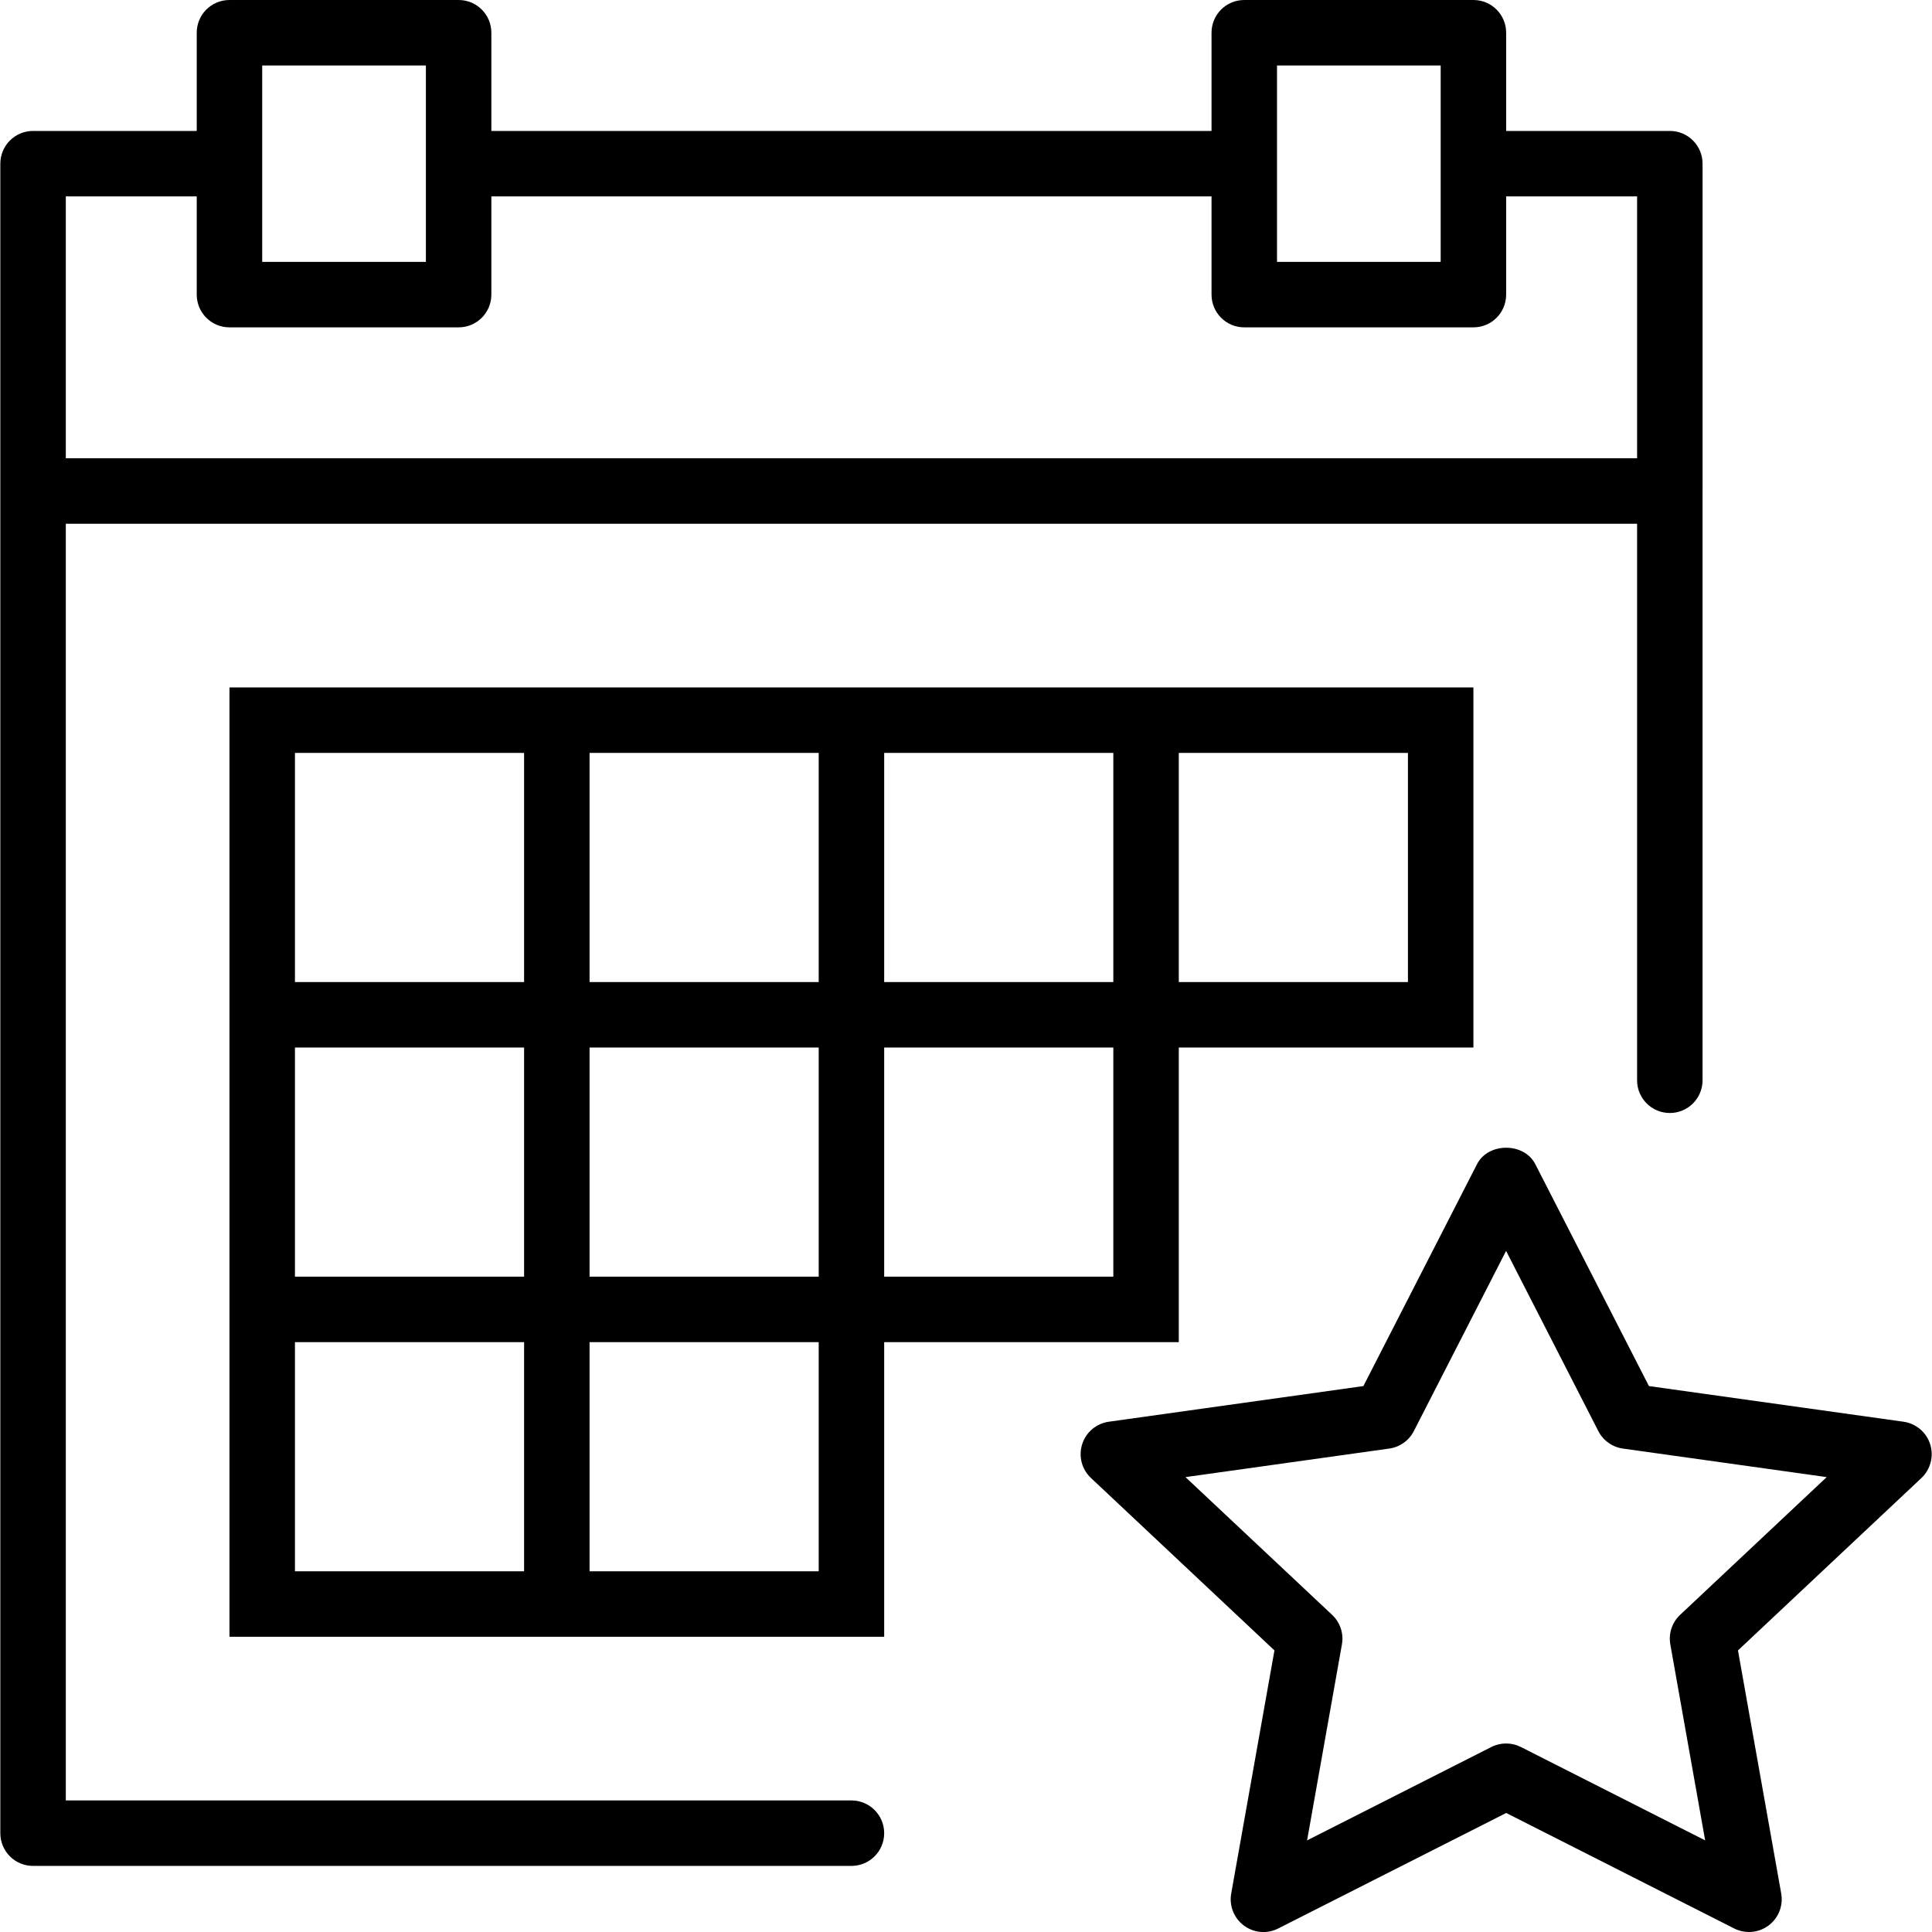 <?xml version="1.0" encoding="iso-8859-1"?>
<!-- Generator: Adobe Illustrator 18.0.0, SVG Export Plug-In . SVG Version: 6.00 Build 0)  -->
<!DOCTYPE svg PUBLIC "-//W3C//DTD SVG 1.1//EN" "http://www.w3.org/Graphics/SVG/1.1/DTD/svg11.dtd">
<svg version="1.1" id="Capa_1" xmlns="http://www.w3.org/2000/svg" xmlns:xlink="http://www.w3.org/1999/xlink" x="0px" y="0px"
	 viewBox="0 0 59.019 59.019" style="enable-background:new 0 0 59.019 59.019;" xml:space="preserve">
<g>
	<path d="M58.963,44.119c-0.116-0.367-0.434-0.634-0.814-0.688l-7.777-1.089l-3.472-6.78c-0.342-0.668-1.438-0.668-1.779,0
		l-3.472,6.78l-7.777,1.089c-0.381,0.054-0.698,0.32-0.814,0.688s-0.012,0.768,0.269,1.031l5.605,5.267l-1.321,7.427
		c-0.066,0.373,0.084,0.752,0.388,0.978c0.305,0.227,0.711,0.262,1.049,0.089l6.964-3.528l6.964,3.528
		c0.143,0.073,0.298,0.108,0.452,0.108c0.211,0,0.421-0.066,0.597-0.197c0.304-0.226,0.454-0.604,0.388-0.978l-1.321-7.427
		l5.605-5.267C58.974,44.887,59.079,44.486,58.963,44.119z M51.325,49.33c-0.246,0.231-0.359,0.571-0.3,0.903l1.064,5.987
		l-5.628-2.852c-0.143-0.072-0.297-0.108-0.452-0.108s-0.31,0.036-0.452,0.108l-5.628,2.852l1.064-5.987
		c0.06-0.332-0.054-0.672-0.3-0.903l-4.479-4.207l6.225-0.872c0.322-0.045,0.603-0.244,0.751-0.534l2.818-5.504l2.818,5.504
		c0.148,0.29,0.429,0.489,0.751,0.534l6.225,0.872L51.325,49.33z"/>
	<path d="M36.01,32h9V21h-9h-2h-7h-2h-7h-2h-9v9v2v7v2v9h9h2h9v-9h9V32z M36.01,23h7v7h-7V23z M27.01,23h7v7h-7V23z M18.01,23h7v7
		h-7V23z M25.01,39h-7v-7h7V39z M9.01,23h7v7h-7V23z M9.01,32h7v7h-7V32z M16.01,48h-7v-7h7V48z M25.01,48h-7v-7h7V48z M34.01,39h-7
		v-7h7V39z"/>
	<path d="M26.01,55h-24V16h48v17c0,0.553,0.447,1,1,1s1-0.447,1-1V15V5c0-0.553-0.447-1-1-1h-5V1c0-0.553-0.447-1-1-1h-7
		c-0.553,0-1,0.447-1,1v3h-22V1c0-0.553-0.447-1-1-1h-7c-0.553,0-1,0.447-1,1v3h-5c-0.553,0-1,0.447-1,1v10v41c0,0.553,0.447,1,1,1
		h25c0.553,0,1-0.447,1-1S26.562,55,26.01,55z M39.01,2h5v3v3h-5V5V2z M8.01,2h5v3v3h-5V5V2z M2.01,6h4v3c0,0.553,0.447,1,1,1h7
		c0.553,0,1-0.447,1-1V6h22v3c0,0.553,0.447,1,1,1h7c0.553,0,1-0.447,1-1V6h4v8h-48V6z"/>
</g>
<g>
</g>
<g>
</g>
<g>
</g>
<g>
</g>
<g>
</g>
<g>
</g>
<g>
</g>
<g>
</g>
<g>
</g>
<g>
</g>
<g>
</g>
<g>
</g>
<g>
</g>
<g>
</g>
<g>
</g>
</svg>
